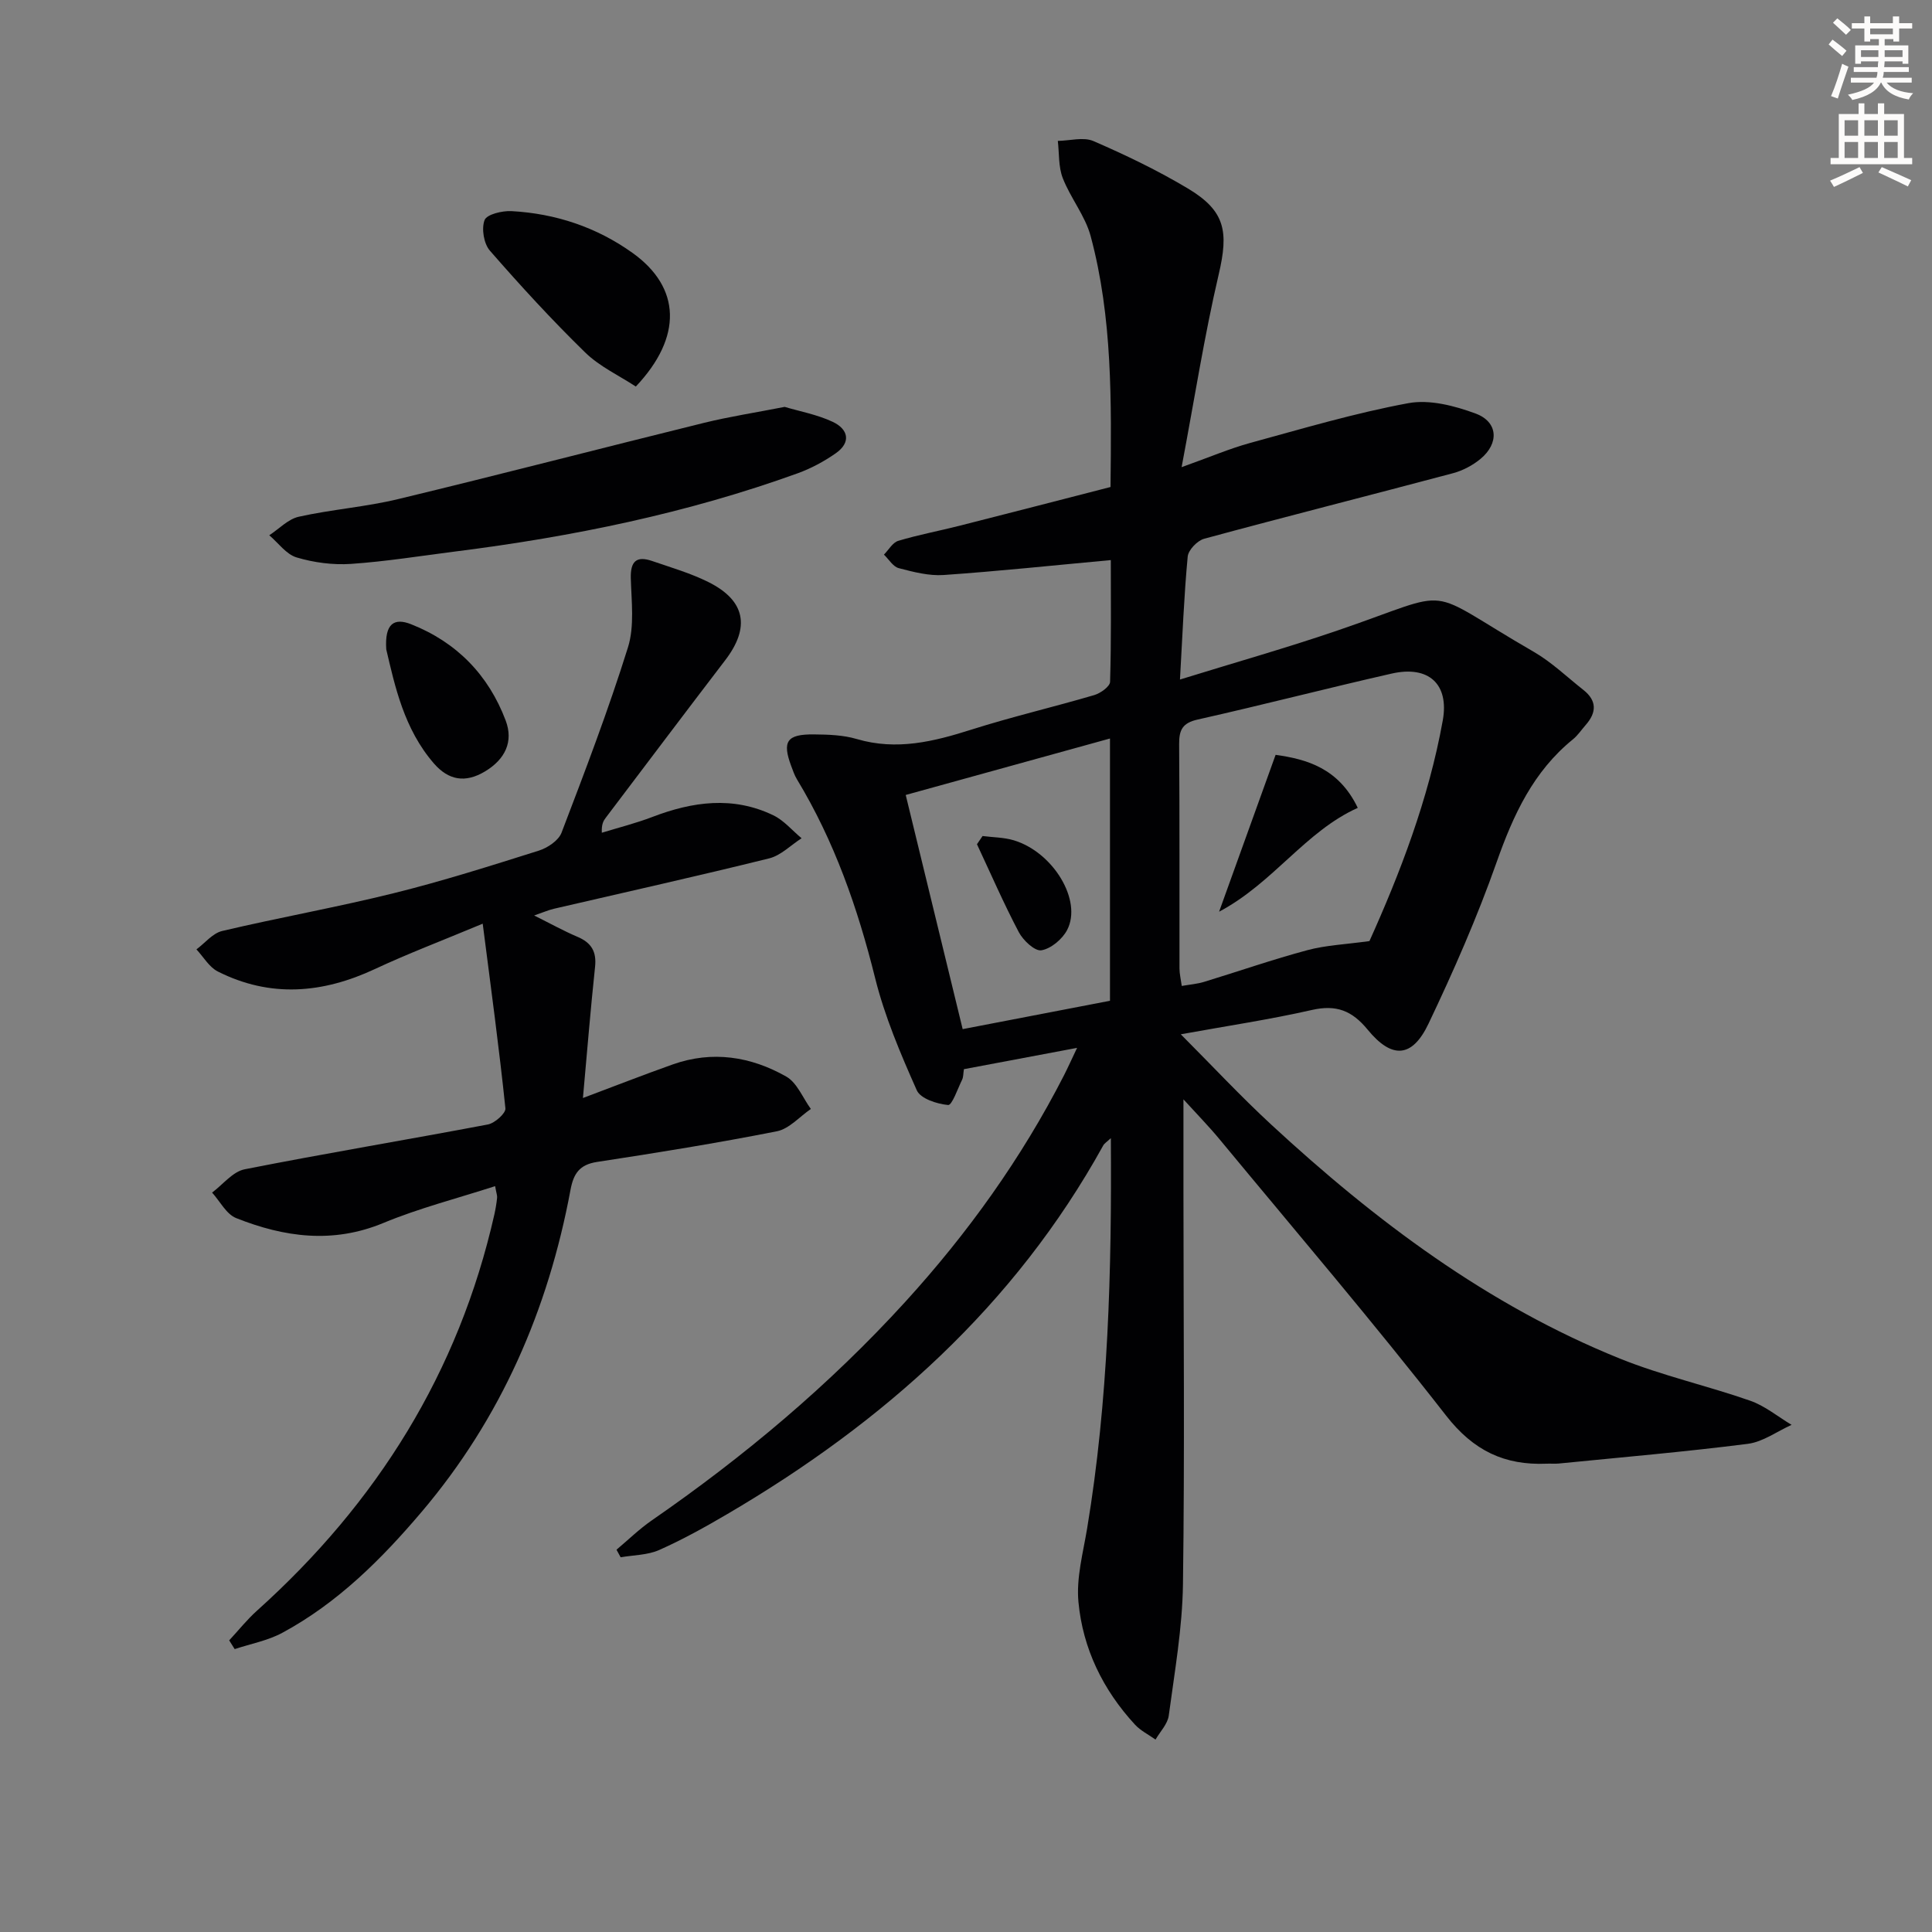 <svg enable-background="new 0 0 400 400" viewBox="0 0 400 400" xmlns="http://www.w3.org/2000/svg"><rect x="0" y="0" width="400" height="400" fill="#808080" stroke="none"/><path d="m378.6 9.2.8-1c.9.7 1.9 1.4 2.9 2.3l-.9 1.1c-1.1-.9-2-1.7-2.8-2.4zm.5 10.7c.9-2.1 1.6-4.3 2.3-6.7.4.2.8.4 1.3.6-.7 2.1-1.5 4.3-2.2 6.6zm.4-15.2.9-.9c1 .8 2 1.6 2.8 2.4l-1 1c-1-.9-1.9-1.8-2.7-2.5zm12.5-1.3h1.2v1.4h2.7v1.1h-2.7v2.7h-1.2v-.5h-1.8v1.3h4.9v3.8h-1.2v-.5h-3.7c0 .4-.1.9-.1 1.2h5.1v1h-5.2c0 .5-.1.9-.2 1.2h6v1h-5.2c1.1 1.3 2.9 2 5.5 2.2-.4.4-.7.8-.9 1.3-2.9-.5-4.8-1.6-5.7-3.5h-.1c-.8 1.7-2.7 2.9-5.9 3.6-.2-.4-.6-.8-.9-1.1 2.8-.6 4.6-1.4 5.4-2.5h-4.8v-1h5.3c.1-.3.2-.7.2-1.2h-4.9v-1h5c0-.4 0-.8.1-1.2h-3.6v.5h-1.2v-3.8h4.9v-1.3h-1.8v.5h-1.2v-2.7h-2.6v-1.1h2.6v-1.4h1.2v1.4h4.7v-1.4zm-6.7 8.4h3.6c0-.4 0-.9 0-1.4h-3.6zm1.9-4.7h4.7v-1.2h-4.7zm6.7 3.3h-3.7v1.4h3.7z" fill="#fcfbfa"/><path d="m384.7 21.4h1.3v2.2h2.8v-2.2h1.3v2.2h4.1v9.1h1.7v1.3h-16.9v-1.3h1.7v-9.1h4.1v-2.2zm.3 13.2.7 1.2c-1.8.9-3.8 1.9-6 2.9-.2-.4-.5-.8-.8-1.3 2.4-1 4.4-2 6.1-2.8zm-3.1-6.5h2.8v-3.2h-2.8zm0 4.6h2.8v-3.3h-2.8zm4.1-4.6h2.8v-3.2h-2.8zm0 4.6h2.8v-3.3h-2.8zm3.6 1.9c2.1.9 4.1 1.8 6.1 2.7l-.7 1.3c-2.2-1.1-4.2-2-6.1-2.9zm3.3-9.7h-2.8v3.2h2.8zm-2.8 7.8h2.8v-3.3h-2.8z" fill="#fcfbfa"/><g fill="#010103"><path d="m127.64 320.85c2.42-2.03 4.7-4.27 7.29-6.06 19.11-13.21 36.81-28.05 52.48-45.24 12.95-14.21 24.08-29.73 32.86-46.88.82-1.61 1.56-3.27 2.73-5.72-8.27 1.56-15.8 2.98-23.43 4.41-.15.91-.1 1.61-.37 2.17-.92 1.88-2.09 5.32-2.9 5.25-2.3-.21-5.72-1.31-6.49-3.05-3.36-7.55-6.64-15.26-8.63-23.25-3.6-14.48-8.44-28.34-16.18-41.13-.51-.84-.83-1.8-1.18-2.73-1.91-5.12-.93-6.62 4.67-6.57 2.98.03 6.08.12 8.9.96 8.25 2.43 15.93.53 23.76-1.96 8.38-2.66 16.97-4.66 25.4-7.14 1.3-.38 3.25-1.77 3.28-2.75.26-8.61.15-17.23.15-25.2-11.84 1.09-23.21 2.3-34.61 3.09-3.06.21-6.27-.63-9.29-1.42-1.19-.31-2.05-1.83-3.07-2.8.98-.99 1.8-2.51 2.98-2.86 4.12-1.24 8.37-2.03 12.55-3.09 10.43-2.64 20.84-5.34 31.38-8.05.19-17.73.42-35.05-4.11-51.94-1.13-4.21-4.16-7.87-5.77-12-.92-2.35-.73-5.14-1.03-7.72 2.48-.03 5.31-.86 7.38.04 6.69 2.9 13.31 6.08 19.56 9.82 7.77 4.65 8.44 8.94 6.37 17.78-2.97 12.7-4.98 25.63-7.68 39.91 5.93-2.12 9.98-3.86 14.18-5.01 10.87-2.97 21.72-6.2 32.77-8.24 4.39-.81 9.57.54 13.92 2.15 4.67 1.73 4.91 6.17 1 9.4-1.61 1.33-3.65 2.41-5.67 2.95-17.16 4.57-34.38 8.92-51.52 13.57-1.42.38-3.3 2.34-3.42 3.7-.76 8.07-1.07 16.18-1.6 25.45 11.43-3.54 22.22-6.59 32.81-10.22 25.06-8.57 16.82-9.15 40.45 4.49 3.7 2.14 6.87 5.21 10.26 7.88 2.82 2.22 2.76 4.67.49 7.25-.88 1-1.63 2.15-2.65 2.98-8.22 6.67-12.35 15.65-15.8 25.44-4.02 11.4-8.91 22.53-14.11 33.45-3.37 7.07-7.57 7.35-12.59 1.22-3.24-3.95-6.5-5.22-11.53-4.08-8.71 1.98-17.57 3.3-27.16 5.04 6.59 6.61 12.45 12.9 18.75 18.72 21.52 19.89 44.76 37.36 72.16 48.42 8.74 3.53 18.05 5.6 26.97 8.72 3.07 1.07 5.73 3.3 8.58 5-3.02 1.36-5.93 3.53-9.06 3.93-13.02 1.66-26.1 2.78-39.16 4.08-.83.08-1.67-.01-2.5.03-8.7.37-15.14-2.68-20.8-9.94-15.14-19.43-31.16-38.18-46.86-57.16-2.28-2.76-4.8-5.33-7.53-8.33v19.4c.01 26.99.27 53.99-.1 80.97-.12 9.08-1.73 18.16-2.94 27.21-.23 1.75-1.79 3.32-2.74 4.97-1.43-1.02-3.09-1.83-4.26-3.1-6.63-7.19-10.8-15.75-11.7-25.39-.47-4.98.96-10.17 1.8-15.23 4.4-26.53 5.1-53.27 4.91-80.8-.83.78-1.34 1.08-1.58 1.52-18.34 33.19-45.53 57.37-77.83 76.31-4.58 2.69-9.26 5.29-14.1 7.44-2.41 1.07-5.3 1.04-7.98 1.51-.29-.52-.57-1.05-.86-1.57zm155.89-126.01c6.25-13.88 12.23-29.28 15.18-45.68 1.35-7.51-2.9-11.45-10.59-9.7-13.41 3.04-26.72 6.5-40.14 9.51-3.18.71-3.87 2.16-3.85 5.1.11 15.48.05 30.96.07 46.44 0 1.09.27 2.18.47 3.62 1.77-.31 3.25-.42 4.64-.85 7.14-2.18 14.2-4.64 21.41-6.57 3.81-1.02 7.85-1.18 12.81-1.87zm-53.72-41.94c-14.31 3.96-28.01 7.74-42.29 11.69 3.97 16.33 7.86 32.32 11.79 48.48 10.61-2.04 20.49-3.94 30.5-5.87 0-18.14 0-35.91 0-54.3z"/><path d="m99.94 191.24c-8.57 3.58-15.55 6.22-22.3 9.38-10.84 5.07-21.67 6-32.54.52-1.79-.9-2.97-3.02-4.43-4.58 1.77-1.31 3.36-3.35 5.33-3.81 11.78-2.78 23.72-4.9 35.46-7.81 10.14-2.51 20.12-5.68 30.08-8.82 1.82-.57 4.1-2.09 4.72-3.72 4.85-12.69 9.7-25.4 13.75-38.36 1.38-4.41.72-9.54.59-14.33-.09-3.52 1.19-4.67 4.42-3.56 3.92 1.35 7.96 2.52 11.65 4.36 7.69 3.83 8.69 9.38 3.47 16.19-8.29 10.83-16.49 21.73-24.72 32.6-.48.63-.9 1.31-.82 3.11 3.48-1.07 7.04-1.96 10.44-3.26 8.35-3.2 16.73-4.37 25.07-.35 2.2 1.06 3.91 3.14 5.85 4.75-2.23 1.43-4.29 3.57-6.72 4.17-14.81 3.67-29.7 6.98-44.56 10.43-1.11.26-2.17.73-4.09 1.39 3.43 1.71 6.15 3.22 9 4.43 2.86 1.22 3.95 3.06 3.61 6.21-.94 8.86-1.66 17.74-2.51 27.15 6.55-2.46 12.53-4.8 18.59-6.95 8.2-2.91 16.17-1.65 23.5 2.51 2.25 1.28 3.43 4.42 5.1 6.71-2.33 1.59-4.48 4.11-7.03 4.62-12.36 2.44-24.8 4.45-37.26 6.35-3.63.56-4.85 2.44-5.47 5.76-4.62 24.82-14.39 47.32-30.81 66.67-8.31 9.8-17.4 18.87-28.85 25.05-3.02 1.63-6.56 2.28-9.87 3.38-.38-.6-.76-1.21-1.14-1.81 1.92-2.06 3.68-4.29 5.77-6.16 24.82-22.3 41.75-49.32 49.14-82.05.25-1.13.44-2.28.56-3.43.05-.45-.15-.92-.41-2.4-7.89 2.55-15.73 4.55-23.13 7.62-10.47 4.35-20.52 2.95-30.47-1-2.05-.81-3.36-3.48-5-5.29 2.24-1.66 4.27-4.33 6.74-4.82 16.74-3.31 33.59-6.1 50.36-9.28 1.43-.27 3.73-2.32 3.63-3.33-1.28-12.33-2.95-24.6-4.7-38.24z"/><path d="m162.46 84.24c3.1.93 6.71 1.58 9.93 3.09 3.23 1.51 3.91 4.25.61 6.54-2.41 1.68-5.09 3.12-7.85 4.12-22.91 8.28-46.61 13.12-70.72 16.17-7.25.92-14.49 2.09-21.77 2.59-3.72.25-7.67-.27-11.25-1.34-2.15-.64-3.79-3-5.66-4.59 2.03-1.32 3.9-3.35 6.12-3.84 6.79-1.51 13.82-2.02 20.57-3.65 21.14-5.09 42.18-10.57 63.3-15.78 5.29-1.3 10.71-2.13 16.72-3.31z"/><path d="m131.64 80.03c-3.45-2.27-7.49-4.13-10.49-7.06-6.88-6.71-13.4-13.82-19.72-21.07-1.27-1.45-1.78-4.58-1.1-6.34.46-1.19 3.66-1.95 5.57-1.85 9.13.5 17.63 3.33 25.07 8.66 10.03 7.18 10.36 17.41.67 27.66z"/><path d="m79.97 134.44c-.35-5.37 1.65-6.58 5.14-5.2 9.46 3.74 16.04 10.53 19.59 19.95 1.63 4.33-.08 7.99-4.26 10.51-4.13 2.49-7.59 1.83-10.6-1.63-6.21-7.15-8.09-16.08-9.87-23.63z"/><path d="m252.4 188.76c4.14-11.5 7.84-21.76 11.7-32.48 6.42.9 13.07 2.75 17.01 10.98-10.87 4.88-17.47 15.54-28.71 21.5z"/><path d="m203.43 173.09c2.17.28 4.42.27 6.48.89 8.16 2.47 14.21 12.47 11.03 18.56-.99 1.9-3.34 3.88-5.34 4.21-1.35.22-3.77-2.05-4.67-3.76-3.13-5.94-5.81-12.12-8.66-18.2.39-.57.78-1.14 1.16-1.7z"/></g></svg>

